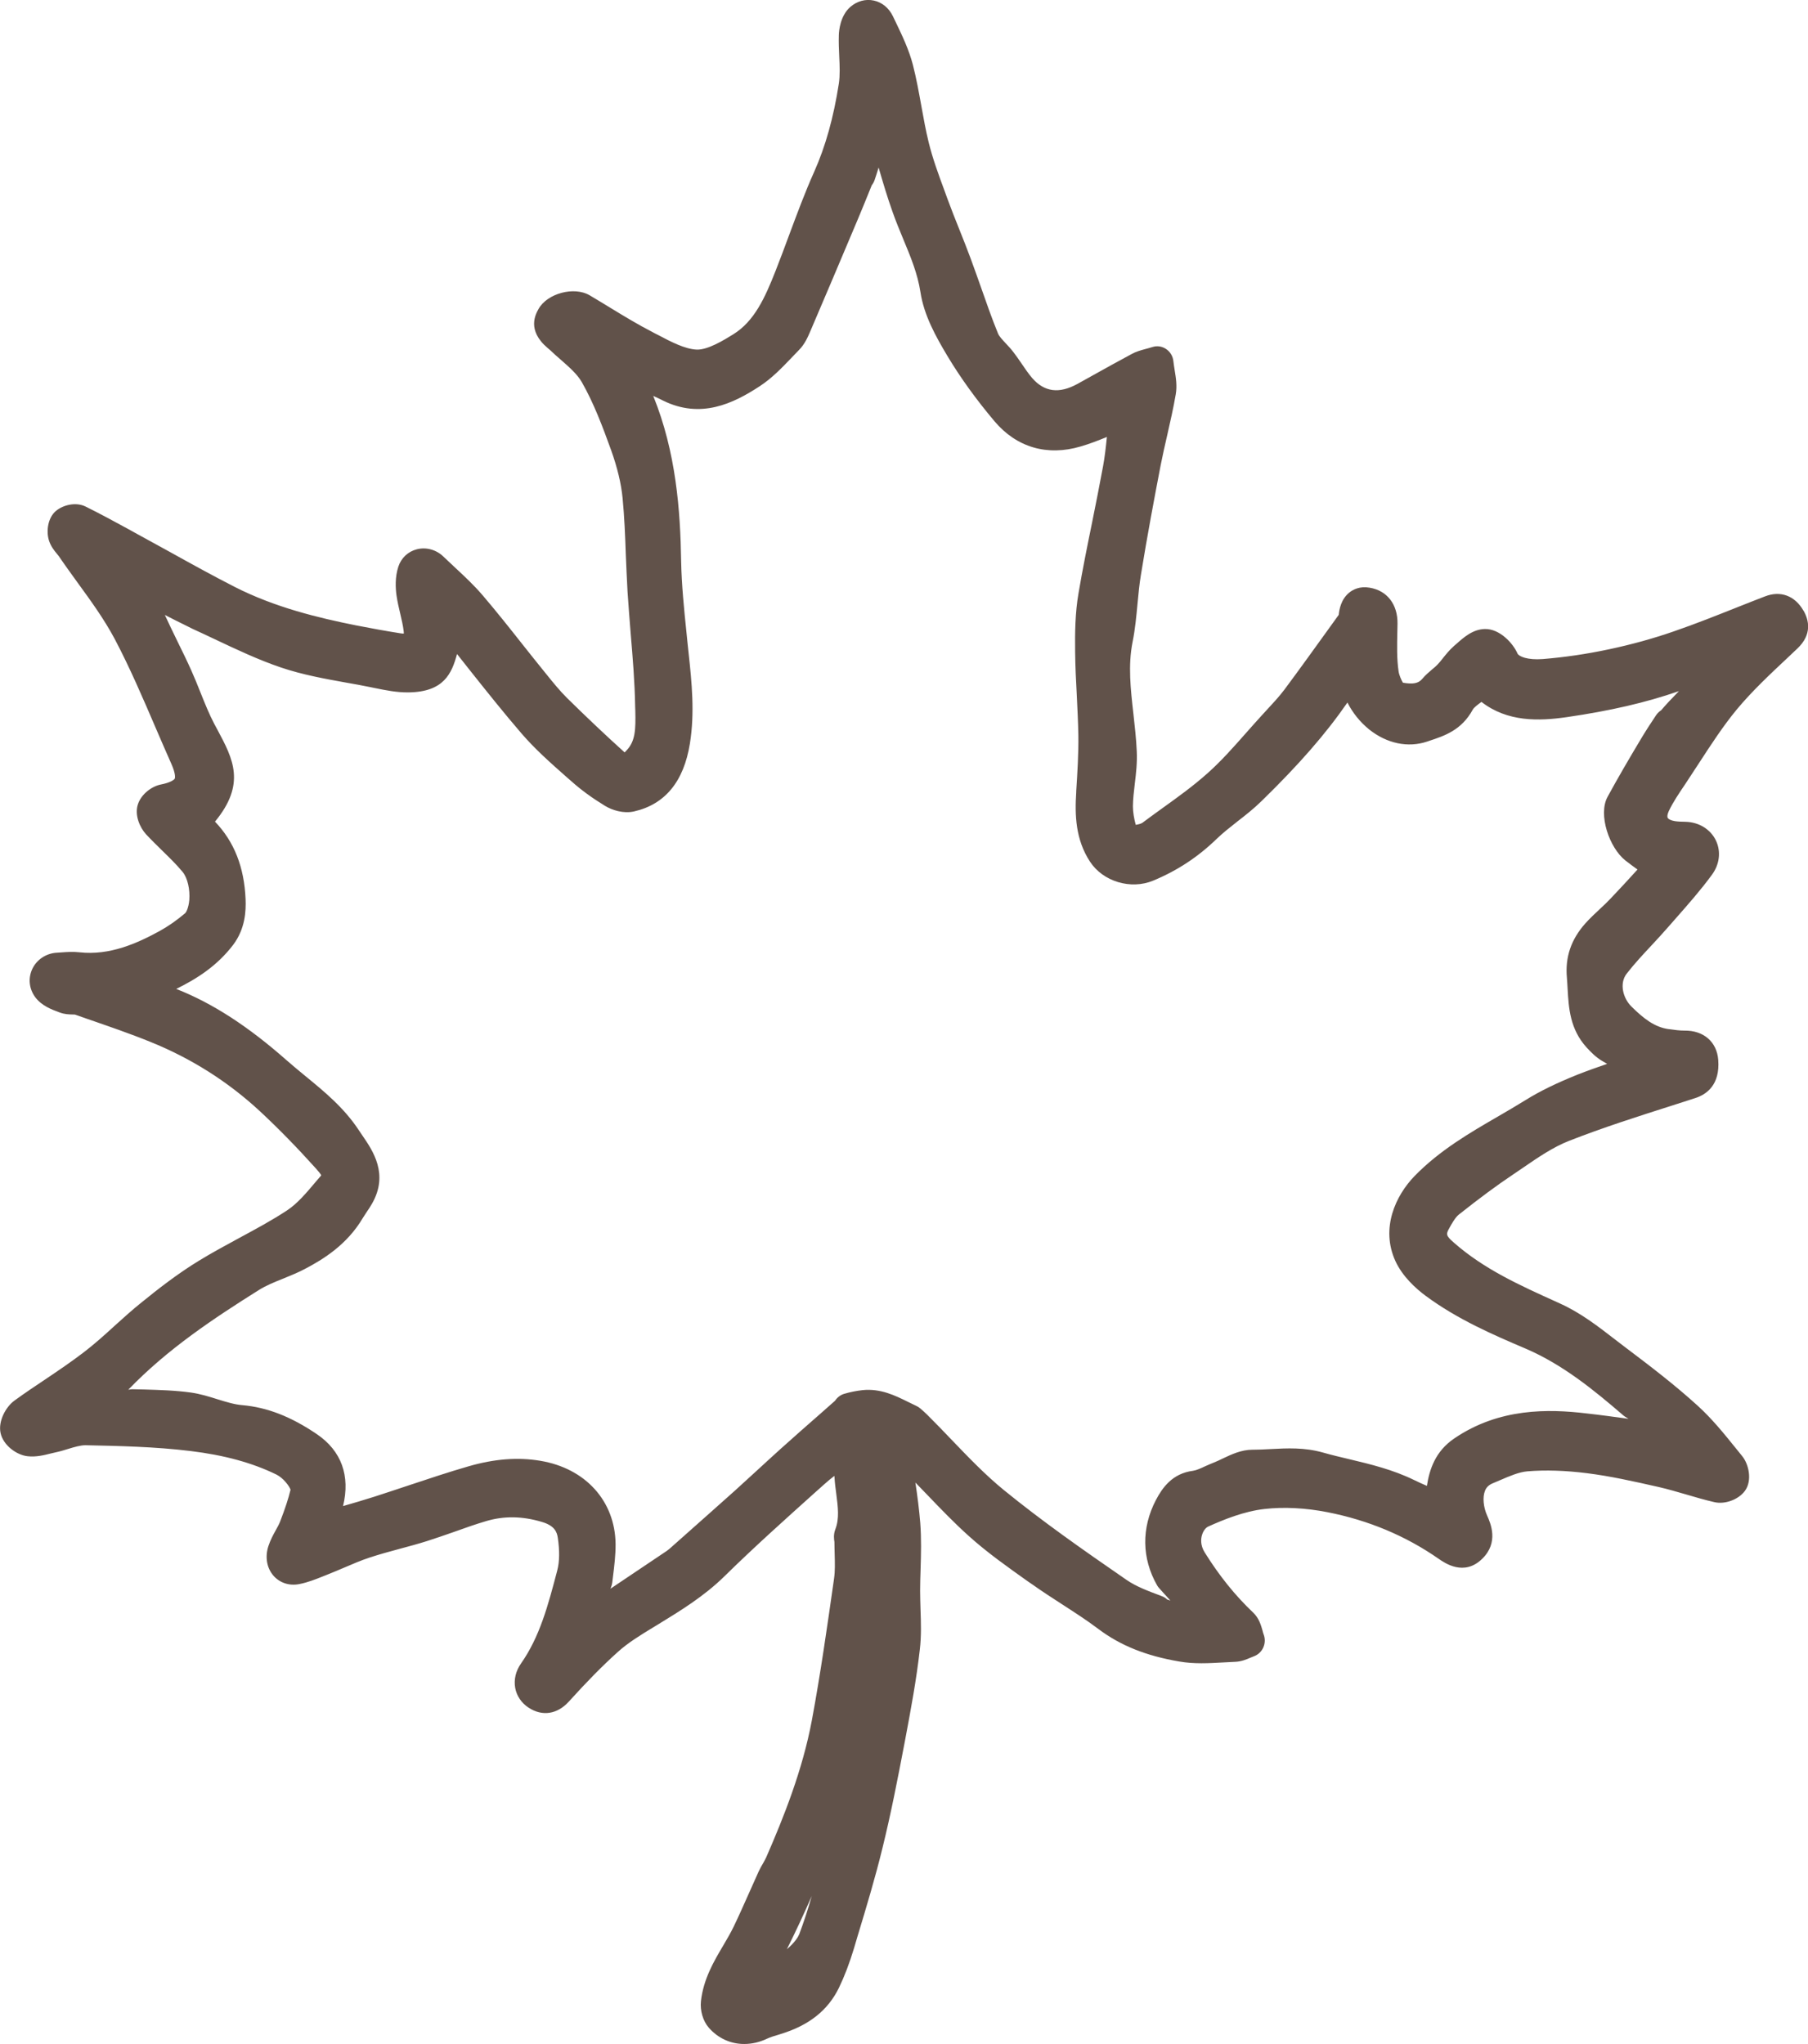 <svg xmlns="http://www.w3.org/2000/svg" fill="none" viewBox="0 0 23 26" height="26" width="23">
<g clip-path="url(#clip0_74_31)">
<path fill="#61524A" d="M22.942 7.767C22.833 7.577 22.65 7.509 22.453 7.586C22.34 7.629 22.228 7.674 22.116 7.718C21.847 7.825 21.569 7.936 21.293 8.031C21.034 8.121 20.756 8.198 20.468 8.259C20.182 8.32 19.898 8.361 19.626 8.383C19.431 8.398 19.321 8.35 19.304 8.312C19.249 8.184 19.078 7.996 18.889 8.001C18.735 8.004 18.618 8.109 18.524 8.193C18.514 8.202 18.504 8.211 18.494 8.219C18.438 8.269 18.393 8.325 18.354 8.374C18.331 8.403 18.309 8.431 18.287 8.453C18.269 8.473 18.245 8.493 18.219 8.514C18.179 8.548 18.133 8.587 18.091 8.637C18.044 8.692 17.978 8.706 17.847 8.684C17.827 8.652 17.799 8.588 17.792 8.541C17.768 8.38 17.772 8.21 17.776 8.031C17.776 7.999 17.777 7.967 17.778 7.935C17.782 7.688 17.646 7.511 17.422 7.475C17.298 7.454 17.213 7.498 17.164 7.538C17.059 7.623 17.037 7.753 17.03 7.821C16.987 7.88 16.944 7.94 16.901 8C16.718 8.254 16.529 8.517 16.34 8.771C16.271 8.863 16.191 8.948 16.107 9.039C16.088 9.06 16.07 9.08 16.051 9.1C15.984 9.173 15.918 9.248 15.854 9.32C15.691 9.505 15.536 9.68 15.363 9.834C15.183 9.995 14.988 10.136 14.78 10.285C14.698 10.345 14.613 10.405 14.531 10.467C14.516 10.477 14.481 10.487 14.448 10.492C14.427 10.414 14.412 10.332 14.412 10.256C14.413 10.164 14.424 10.069 14.436 9.969C14.452 9.837 14.468 9.7 14.461 9.557C14.454 9.397 14.436 9.239 14.419 9.086C14.383 8.766 14.348 8.465 14.408 8.165C14.441 8 14.456 7.835 14.471 7.676C14.483 7.549 14.494 7.429 14.514 7.311C14.594 6.816 14.686 6.329 14.765 5.918C14.79 5.79 14.82 5.659 14.849 5.533C14.887 5.365 14.927 5.191 14.957 5.016C14.976 4.906 14.959 4.805 14.943 4.707C14.937 4.668 14.931 4.631 14.927 4.595C14.921 4.532 14.887 4.475 14.835 4.44C14.784 4.405 14.72 4.395 14.661 4.414C14.626 4.425 14.596 4.433 14.569 4.44C14.511 4.456 14.455 4.471 14.4 4.501C14.233 4.59 14.065 4.684 13.903 4.774C13.838 4.81 13.772 4.847 13.707 4.883C13.474 5.011 13.286 4.987 13.131 4.809C13.084 4.754 13.041 4.692 12.996 4.625C12.964 4.578 12.931 4.53 12.894 4.482C12.862 4.439 12.827 4.402 12.794 4.367C12.753 4.323 12.71 4.277 12.696 4.242C12.617 4.049 12.546 3.845 12.477 3.648C12.434 3.527 12.39 3.402 12.344 3.278C12.299 3.156 12.25 3.034 12.203 2.916C12.152 2.788 12.099 2.656 12.052 2.527L12.018 2.433C11.939 2.22 11.865 2.019 11.814 1.811C11.777 1.661 11.75 1.51 11.721 1.35C11.69 1.178 11.658 1 11.613 0.824C11.563 0.633 11.48 0.459 11.399 0.29C11.386 0.263 11.373 0.236 11.36 0.209C11.31 0.103 11.221 0.029 11.116 0.007C11.011 -0.016 10.902 0.014 10.816 0.089C10.689 0.201 10.672 0.391 10.671 0.447C10.668 0.539 10.672 0.629 10.676 0.716C10.682 0.84 10.687 0.958 10.671 1.064C10.604 1.496 10.501 1.863 10.358 2.184C10.239 2.449 10.138 2.724 10.039 2.989C9.983 3.139 9.926 3.295 9.866 3.446C9.731 3.789 9.596 4.087 9.327 4.253C9.206 4.328 9.003 4.452 8.863 4.447C8.712 4.44 8.536 4.348 8.366 4.258C8.341 4.246 8.317 4.233 8.293 4.22C8.118 4.13 7.943 4.024 7.774 3.921C7.684 3.866 7.592 3.81 7.499 3.755C7.302 3.641 6.964 3.731 6.852 3.928C6.814 3.996 6.698 4.199 6.967 4.427C6.978 4.436 6.988 4.445 6.999 4.454C7.042 4.496 7.088 4.536 7.132 4.574C7.241 4.67 7.344 4.76 7.401 4.86C7.553 5.126 7.665 5.424 7.776 5.731C7.853 5.947 7.902 6.15 7.92 6.335C7.943 6.572 7.953 6.817 7.961 7.055C7.968 7.209 7.974 7.369 7.983 7.526C7.995 7.704 8.009 7.884 8.023 8.058C8.049 8.364 8.075 8.68 8.08 8.989C8.081 9.008 8.081 9.027 8.082 9.046C8.087 9.276 8.083 9.424 7.975 9.54C7.964 9.553 7.954 9.563 7.947 9.57C7.945 9.569 7.943 9.567 7.941 9.566C7.703 9.351 7.464 9.125 7.211 8.876C7.122 8.787 7.04 8.687 6.954 8.58L6.924 8.543C6.833 8.431 6.741 8.315 6.652 8.203C6.487 7.994 6.315 7.777 6.138 7.57C6.03 7.444 5.911 7.333 5.796 7.226C5.743 7.176 5.692 7.129 5.641 7.08C5.551 6.992 5.421 6.956 5.302 6.987C5.191 7.015 5.103 7.098 5.067 7.209C5.024 7.342 5.031 7.48 5.044 7.573C5.056 7.655 5.074 7.733 5.092 7.808C5.11 7.885 5.127 7.957 5.135 8.026C5.137 8.041 5.137 8.051 5.137 8.059C5.128 8.059 5.115 8.059 5.097 8.056C4.912 8.027 4.72 7.992 4.526 7.954C4.052 7.859 3.498 7.727 2.981 7.463C2.701 7.32 2.421 7.165 2.149 7.014C2.016 6.941 1.882 6.867 1.748 6.794C1.708 6.772 1.667 6.749 1.627 6.727C1.452 6.632 1.271 6.533 1.088 6.443C0.962 6.381 0.801 6.425 0.714 6.497C0.608 6.584 0.587 6.754 0.621 6.869C0.644 6.947 0.69 7.003 0.723 7.043C0.733 7.055 0.742 7.066 0.748 7.074C0.824 7.186 0.905 7.297 0.982 7.404C1.16 7.648 1.327 7.879 1.46 8.129C1.651 8.491 1.818 8.88 1.979 9.255C2.045 9.408 2.113 9.566 2.182 9.721C2.231 9.832 2.23 9.889 2.223 9.904C2.215 9.919 2.168 9.955 2.045 9.979C1.934 10.001 1.794 10.099 1.752 10.238C1.712 10.372 1.779 10.525 1.857 10.611C1.924 10.683 1.995 10.752 2.062 10.818C2.157 10.911 2.247 10.998 2.325 11.093C2.385 11.167 2.419 11.313 2.408 11.449C2.399 11.545 2.37 11.604 2.354 11.617C2.25 11.705 2.143 11.78 2.035 11.84C1.745 11.999 1.397 12.156 1.011 12.113C0.931 12.104 0.854 12.109 0.786 12.114C0.766 12.116 0.746 12.117 0.726 12.118C0.586 12.125 0.464 12.207 0.408 12.331C0.356 12.448 0.371 12.58 0.449 12.685C0.53 12.793 0.655 12.84 0.747 12.874L0.761 12.879C0.822 12.902 0.879 12.903 0.92 12.904C0.931 12.904 0.946 12.905 0.953 12.905C1.005 12.924 1.057 12.942 1.11 12.96C1.376 13.052 1.651 13.146 1.914 13.253C2.435 13.463 2.904 13.761 3.309 14.137C3.542 14.354 3.774 14.591 4.018 14.862C4.053 14.901 4.077 14.931 4.087 14.95C4.065 14.975 4.043 15.002 4.02 15.028C3.898 15.173 3.783 15.31 3.65 15.397C3.457 15.524 3.254 15.633 3.041 15.748C2.872 15.84 2.697 15.934 2.529 16.037C2.262 16.2 2.01 16.396 1.8 16.567C1.68 16.663 1.567 16.766 1.457 16.865C1.326 16.985 1.201 17.097 1.068 17.199C0.91 17.32 0.74 17.435 0.575 17.546C0.446 17.632 0.313 17.721 0.184 17.815C0.074 17.895 -0.025 18.076 0.007 18.227C0.041 18.385 0.212 18.508 0.351 18.523C0.46 18.535 0.558 18.51 0.646 18.488C0.666 18.484 0.686 18.478 0.706 18.474C0.763 18.462 0.816 18.446 0.867 18.43C0.948 18.405 1.025 18.383 1.087 18.383C1.501 18.392 1.971 18.401 2.426 18.457C2.853 18.509 3.209 18.606 3.514 18.755C3.602 18.797 3.682 18.903 3.696 18.949C3.668 19.065 3.627 19.189 3.565 19.35C3.552 19.385 3.531 19.423 3.508 19.464C3.476 19.522 3.44 19.588 3.415 19.664C3.37 19.8 3.392 19.939 3.475 20.038C3.555 20.133 3.68 20.175 3.808 20.149C3.917 20.128 4.016 20.088 4.111 20.05C4.13 20.043 4.148 20.035 4.166 20.028C4.236 20 4.306 19.971 4.373 19.942C4.487 19.893 4.595 19.847 4.704 19.811C4.829 19.77 4.954 19.736 5.087 19.7C5.199 19.67 5.315 19.639 5.429 19.603C5.549 19.565 5.668 19.523 5.783 19.483C5.919 19.434 6.047 19.389 6.178 19.35C6.41 19.28 6.645 19.284 6.895 19.359C7.053 19.406 7.085 19.484 7.096 19.561C7.12 19.723 7.118 19.865 7.09 19.971L7.085 19.991C6.973 20.416 6.867 20.819 6.628 21.159C6.561 21.254 6.535 21.364 6.554 21.47C6.573 21.572 6.633 21.661 6.724 21.721C6.898 21.835 7.089 21.806 7.236 21.644C7.466 21.39 7.663 21.189 7.859 21.013C7.989 20.895 8.15 20.797 8.306 20.702L8.367 20.665C8.656 20.488 8.955 20.306 9.217 20.049C9.589 19.683 9.987 19.327 10.371 18.982L10.491 18.875C10.529 18.84 10.571 18.807 10.614 18.773C10.615 18.779 10.615 18.786 10.616 18.793C10.62 18.864 10.629 18.932 10.638 18.998C10.66 19.169 10.679 19.316 10.627 19.451C10.6 19.52 10.61 19.583 10.615 19.613L10.615 19.616C10.615 19.668 10.617 19.72 10.618 19.77C10.621 19.88 10.624 19.985 10.61 20.08L10.606 20.109C10.523 20.692 10.437 21.295 10.328 21.881C10.209 22.517 9.968 23.119 9.748 23.623C9.738 23.646 9.723 23.672 9.708 23.699C9.69 23.73 9.669 23.766 9.651 23.805C9.609 23.897 9.569 23.989 9.528 24.08C9.465 24.221 9.401 24.366 9.334 24.505C9.295 24.586 9.248 24.665 9.199 24.749C9.081 24.948 8.948 25.174 8.917 25.454C8.904 25.575 8.943 25.707 9.016 25.791C9.135 25.928 9.298 26 9.469 25.999C9.564 25.999 9.661 25.977 9.755 25.933C9.799 25.912 9.851 25.896 9.907 25.88L9.935 25.871C10.291 25.762 10.532 25.571 10.672 25.285C10.742 25.14 10.806 24.974 10.865 24.778L10.912 24.619C11.022 24.256 11.135 23.881 11.227 23.503C11.333 23.072 11.415 22.653 11.511 22.149C11.589 21.736 11.658 21.363 11.701 20.984C11.722 20.809 11.716 20.636 11.71 20.469C11.708 20.388 11.705 20.311 11.705 20.235C11.705 20.145 11.708 20.052 11.711 19.961C11.717 19.77 11.722 19.572 11.707 19.373C11.693 19.201 11.671 19.031 11.645 18.858C11.694 18.909 11.744 18.96 11.792 19.01C11.963 19.188 12.139 19.372 12.328 19.541C12.564 19.753 12.823 19.935 13.073 20.113L13.133 20.154C13.257 20.242 13.385 20.325 13.509 20.405C13.671 20.51 13.824 20.608 13.971 20.719C14.251 20.93 14.578 21.062 15.002 21.134C15.191 21.167 15.378 21.156 15.559 21.146C15.611 21.143 15.662 21.14 15.713 21.138C15.791 21.135 15.855 21.108 15.906 21.086C15.922 21.079 15.937 21.073 15.948 21.069C16.002 21.05 16.046 21.01 16.07 20.957C16.094 20.904 16.096 20.843 16.075 20.789C16.07 20.778 16.066 20.76 16.061 20.741C16.042 20.675 16.017 20.583 15.942 20.512C15.712 20.294 15.51 20.043 15.325 19.746C15.266 19.651 15.278 19.567 15.291 19.525C15.306 19.474 15.337 19.432 15.371 19.417C15.568 19.328 15.827 19.223 16.086 19.194C16.331 19.166 16.609 19.18 16.888 19.235C17.407 19.337 17.881 19.535 18.299 19.826C18.38 19.882 18.625 20.054 18.856 19.827C19.069 19.619 18.963 19.378 18.917 19.275C18.87 19.169 18.859 19.044 18.89 18.965C18.907 18.919 18.939 18.888 18.99 18.867C19.021 18.854 19.052 18.841 19.084 18.827C19.207 18.774 19.324 18.724 19.43 18.715C19.66 18.696 19.915 18.704 20.19 18.739C20.484 18.776 20.767 18.839 21.107 18.916C21.22 18.942 21.331 18.975 21.449 19.009C21.566 19.043 21.686 19.079 21.809 19.107C21.943 19.138 22.112 19.076 22.195 18.967C22.298 18.83 22.242 18.617 22.163 18.522C22.136 18.487 22.107 18.453 22.079 18.418C21.93 18.233 21.776 18.043 21.594 17.878C21.301 17.612 20.992 17.376 20.675 17.137C20.63 17.103 20.584 17.068 20.539 17.033C20.326 16.868 20.106 16.699 19.853 16.584L19.803 16.561C19.327 16.346 18.877 16.142 18.496 15.807C18.387 15.712 18.395 15.697 18.44 15.616C18.465 15.571 18.511 15.487 18.557 15.45C18.822 15.24 19.043 15.076 19.253 14.936C19.294 14.908 19.334 14.88 19.375 14.853C19.573 14.717 19.76 14.59 19.959 14.512C20.389 14.343 20.839 14.2 21.275 14.061C21.372 14.03 21.468 13.999 21.564 13.968C21.712 13.921 21.882 13.798 21.858 13.482C21.841 13.252 21.671 13.105 21.427 13.109C21.368 13.109 21.305 13.101 21.237 13.091L21.225 13.09C21.049 13.065 20.909 12.957 20.752 12.801C20.648 12.698 20.596 12.509 20.694 12.384C20.792 12.258 20.901 12.141 21.017 12.017C21.087 11.941 21.159 11.864 21.229 11.783C21.26 11.748 21.292 11.712 21.323 11.676C21.476 11.502 21.635 11.322 21.777 11.128C21.875 10.996 21.895 10.833 21.83 10.694C21.762 10.549 21.613 10.457 21.441 10.453C21.393 10.452 21.348 10.451 21.308 10.445C21.255 10.437 21.223 10.418 21.215 10.402C21.208 10.39 21.209 10.36 21.23 10.315C21.284 10.202 21.357 10.094 21.434 9.98L21.44 9.971C21.499 9.882 21.558 9.792 21.615 9.704C21.771 9.464 21.919 9.237 22.09 9.029C22.283 8.796 22.513 8.58 22.736 8.371C22.779 8.33 22.821 8.29 22.864 8.25C23.055 8.07 23.012 7.888 22.943 7.767L22.942 7.767ZM21.13 9.036C21.106 9.051 21.086 9.071 21.069 9.095C21.01 9.184 20.947 9.279 20.888 9.377C20.715 9.665 20.576 9.905 20.451 10.134C20.326 10.361 20.473 10.784 20.677 10.945C20.728 10.985 20.778 11.022 20.831 11.06C20.72 11.182 20.606 11.307 20.491 11.427C20.45 11.471 20.405 11.513 20.357 11.558C20.294 11.617 20.229 11.677 20.167 11.746C19.985 11.951 19.909 12.176 19.933 12.437C19.937 12.483 19.939 12.53 19.942 12.58C19.956 12.82 19.971 13.091 20.185 13.325C20.241 13.386 20.303 13.449 20.383 13.496C20.403 13.508 20.424 13.52 20.445 13.532C20.319 13.575 20.193 13.62 20.068 13.669C19.8 13.777 19.59 13.879 19.41 13.991C19.296 14.062 19.177 14.131 19.062 14.198C18.694 14.411 18.314 14.632 17.996 14.958C17.753 15.208 17.561 15.623 17.751 16.04C17.842 16.238 18.012 16.391 18.138 16.484C18.545 16.785 19.004 16.982 19.41 17.155C19.879 17.356 20.28 17.684 20.65 18.003C20.658 18.01 20.667 18.016 20.676 18.022C20.69 18.031 20.703 18.039 20.717 18.047C20.541 18.023 20.36 17.998 20.18 17.978C19.699 17.921 19.073 17.907 18.501 18.296C18.257 18.461 18.184 18.694 18.152 18.9C18.097 18.876 18.042 18.852 17.99 18.826C17.718 18.693 17.435 18.625 17.162 18.56C17.052 18.534 16.938 18.507 16.83 18.476C16.591 18.409 16.374 18.421 16.163 18.432C16.088 18.436 16.016 18.44 15.944 18.44C15.941 18.44 15.937 18.44 15.933 18.44C15.791 18.44 15.665 18.5 15.555 18.552C15.514 18.572 15.476 18.59 15.44 18.604C15.401 18.619 15.365 18.636 15.33 18.651C15.273 18.678 15.219 18.702 15.177 18.708C14.912 18.742 14.786 18.925 14.704 19.081C14.519 19.436 14.524 19.821 14.719 20.164C14.726 20.177 14.735 20.189 14.745 20.2C14.766 20.223 14.787 20.247 14.808 20.27L14.84 20.305C14.857 20.323 14.873 20.341 14.889 20.359C14.875 20.354 14.861 20.349 14.847 20.345C14.828 20.326 14.805 20.312 14.78 20.303L14.765 20.297C14.605 20.237 14.454 20.181 14.331 20.096C13.764 19.705 13.256 19.349 12.77 18.953C12.536 18.762 12.326 18.543 12.104 18.312C12.002 18.205 11.896 18.095 11.79 17.99C11.76 17.961 11.73 17.934 11.707 17.915C11.692 17.902 11.675 17.891 11.657 17.883C11.622 17.867 11.587 17.849 11.552 17.832C11.388 17.751 11.202 17.659 10.974 17.682C10.893 17.691 10.813 17.707 10.736 17.73C10.689 17.745 10.649 17.777 10.623 17.817C10.563 17.871 10.502 17.924 10.442 17.977C10.274 18.124 10.101 18.276 9.932 18.428C9.831 18.519 9.73 18.612 9.632 18.702C9.541 18.785 9.447 18.872 9.354 18.956C9.149 19.14 8.939 19.325 8.737 19.505L8.542 19.678C8.52 19.698 8.499 19.716 8.481 19.728C8.242 19.889 8.003 20.049 7.766 20.208C7.77 20.196 7.774 20.184 7.779 20.172C7.784 20.157 7.787 20.142 7.789 20.127L7.797 20.061C7.815 19.916 7.832 19.78 7.831 19.638C7.824 19.092 7.448 18.677 6.874 18.581C6.588 18.533 6.29 18.556 5.961 18.651C5.708 18.724 5.454 18.809 5.21 18.89C5.063 18.939 4.91 18.99 4.761 19.038C4.63 19.08 4.499 19.118 4.364 19.157C4.458 18.771 4.343 18.455 4.032 18.243C3.702 18.019 3.4 17.901 3.081 17.873C2.983 17.865 2.879 17.833 2.769 17.799C2.661 17.765 2.549 17.73 2.429 17.713C2.229 17.685 2.027 17.68 1.833 17.674C1.787 17.673 1.741 17.672 1.695 17.671C1.683 17.67 1.671 17.671 1.658 17.673L1.632 17.677C2.131 17.158 2.723 16.767 3.288 16.412C3.379 16.354 3.486 16.31 3.599 16.265C3.69 16.228 3.784 16.19 3.876 16.142C4.115 16.017 4.415 15.831 4.614 15.495C4.629 15.471 4.645 15.446 4.663 15.419C4.687 15.384 4.712 15.347 4.735 15.306C4.945 14.934 4.745 14.64 4.612 14.446C4.596 14.424 4.581 14.401 4.566 14.378C4.377 14.09 4.125 13.884 3.882 13.685C3.801 13.618 3.724 13.555 3.649 13.489C3.158 13.055 2.703 12.76 2.242 12.579C2.508 12.448 2.764 12.284 2.967 12.017C3.12 11.813 3.13 11.589 3.124 11.437C3.107 11.031 2.98 10.707 2.735 10.451C3.133 9.969 2.963 9.651 2.768 9.286C2.754 9.261 2.74 9.235 2.726 9.208C2.66 9.082 2.606 8.947 2.549 8.805C2.513 8.715 2.476 8.622 2.435 8.531C2.378 8.403 2.316 8.277 2.256 8.155C2.227 8.095 2.198 8.035 2.169 7.975C2.148 7.932 2.128 7.889 2.108 7.845C2.104 7.838 2.1 7.83 2.097 7.822C2.191 7.871 2.285 7.917 2.378 7.963L2.444 7.996C2.446 7.997 2.448 7.998 2.45 7.999C2.545 8.042 2.642 8.088 2.735 8.132C3.006 8.26 3.286 8.393 3.576 8.491C3.849 8.583 4.132 8.634 4.405 8.683C4.504 8.7 4.607 8.719 4.705 8.739C4.727 8.743 4.748 8.747 4.769 8.752C4.906 8.78 5.047 8.809 5.197 8.807C5.645 8.802 5.747 8.568 5.814 8.319C5.87 8.39 5.926 8.46 5.98 8.529C6.19 8.793 6.408 9.067 6.633 9.328C6.806 9.529 7.004 9.704 7.195 9.873L7.274 9.942C7.395 10.05 7.534 10.151 7.696 10.25C7.786 10.305 7.931 10.352 8.067 10.321C8.46 10.231 8.698 9.942 8.776 9.46C8.84 9.065 8.8 8.68 8.76 8.308C8.755 8.261 8.75 8.214 8.745 8.167L8.733 8.047C8.702 7.749 8.671 7.441 8.665 7.142C8.655 6.495 8.601 5.752 8.31 5.036C8.352 5.055 8.393 5.074 8.434 5.095C8.913 5.332 9.326 5.135 9.667 4.911C9.821 4.81 9.946 4.679 10.067 4.553C10.099 4.519 10.132 4.485 10.164 4.452C10.237 4.379 10.276 4.288 10.308 4.214C10.487 3.796 10.679 3.344 10.911 2.793C10.959 2.68 11.005 2.565 11.05 2.455C11.063 2.422 11.077 2.389 11.09 2.356C11.105 2.337 11.118 2.314 11.126 2.29C11.144 2.237 11.161 2.184 11.177 2.131C11.231 2.317 11.287 2.506 11.353 2.691C11.395 2.811 11.443 2.927 11.489 3.038C11.584 3.266 11.673 3.48 11.709 3.715C11.754 4.011 11.904 4.28 12.054 4.531C12.219 4.806 12.42 5.084 12.651 5.358C12.932 5.691 13.321 5.805 13.747 5.679C13.861 5.646 13.969 5.604 14.081 5.558C14.068 5.688 14.054 5.812 14.032 5.932C13.988 6.172 13.939 6.415 13.892 6.65C13.832 6.943 13.771 7.245 13.72 7.546C13.677 7.794 13.674 8.051 13.677 8.292C13.679 8.477 13.688 8.663 13.698 8.842C13.706 9.01 13.715 9.184 13.718 9.352C13.721 9.586 13.706 9.829 13.691 10.063L13.691 10.074C13.672 10.367 13.681 10.677 13.866 10.96C14.032 11.214 14.386 11.32 14.671 11.201C14.977 11.074 15.241 10.9 15.479 10.669C15.56 10.591 15.65 10.521 15.745 10.446C15.847 10.367 15.951 10.285 16.048 10.19C16.524 9.726 16.865 9.335 17.141 8.936C17.207 9.067 17.302 9.185 17.418 9.279C17.643 9.458 17.911 9.514 18.154 9.433L18.186 9.422C18.377 9.359 18.593 9.287 18.735 9.027C18.749 9 18.798 8.963 18.846 8.928C19.177 9.185 19.575 9.173 19.93 9.122C20.481 9.042 20.938 8.937 21.358 8.791C21.351 8.799 21.343 8.807 21.335 8.815C21.267 8.885 21.196 8.958 21.13 9.037V9.036ZM10.327 24.116C10.278 24.287 10.225 24.449 10.168 24.601C10.155 24.634 10.118 24.701 10.01 24.794C10.123 24.568 10.228 24.342 10.327 24.116Z"></path>
</g>
<defs>
<clipPath id="clip0_74_31">
<rect fill="white" height="26" width="23"></rect>
</clipPath>
</defs>
</svg>
